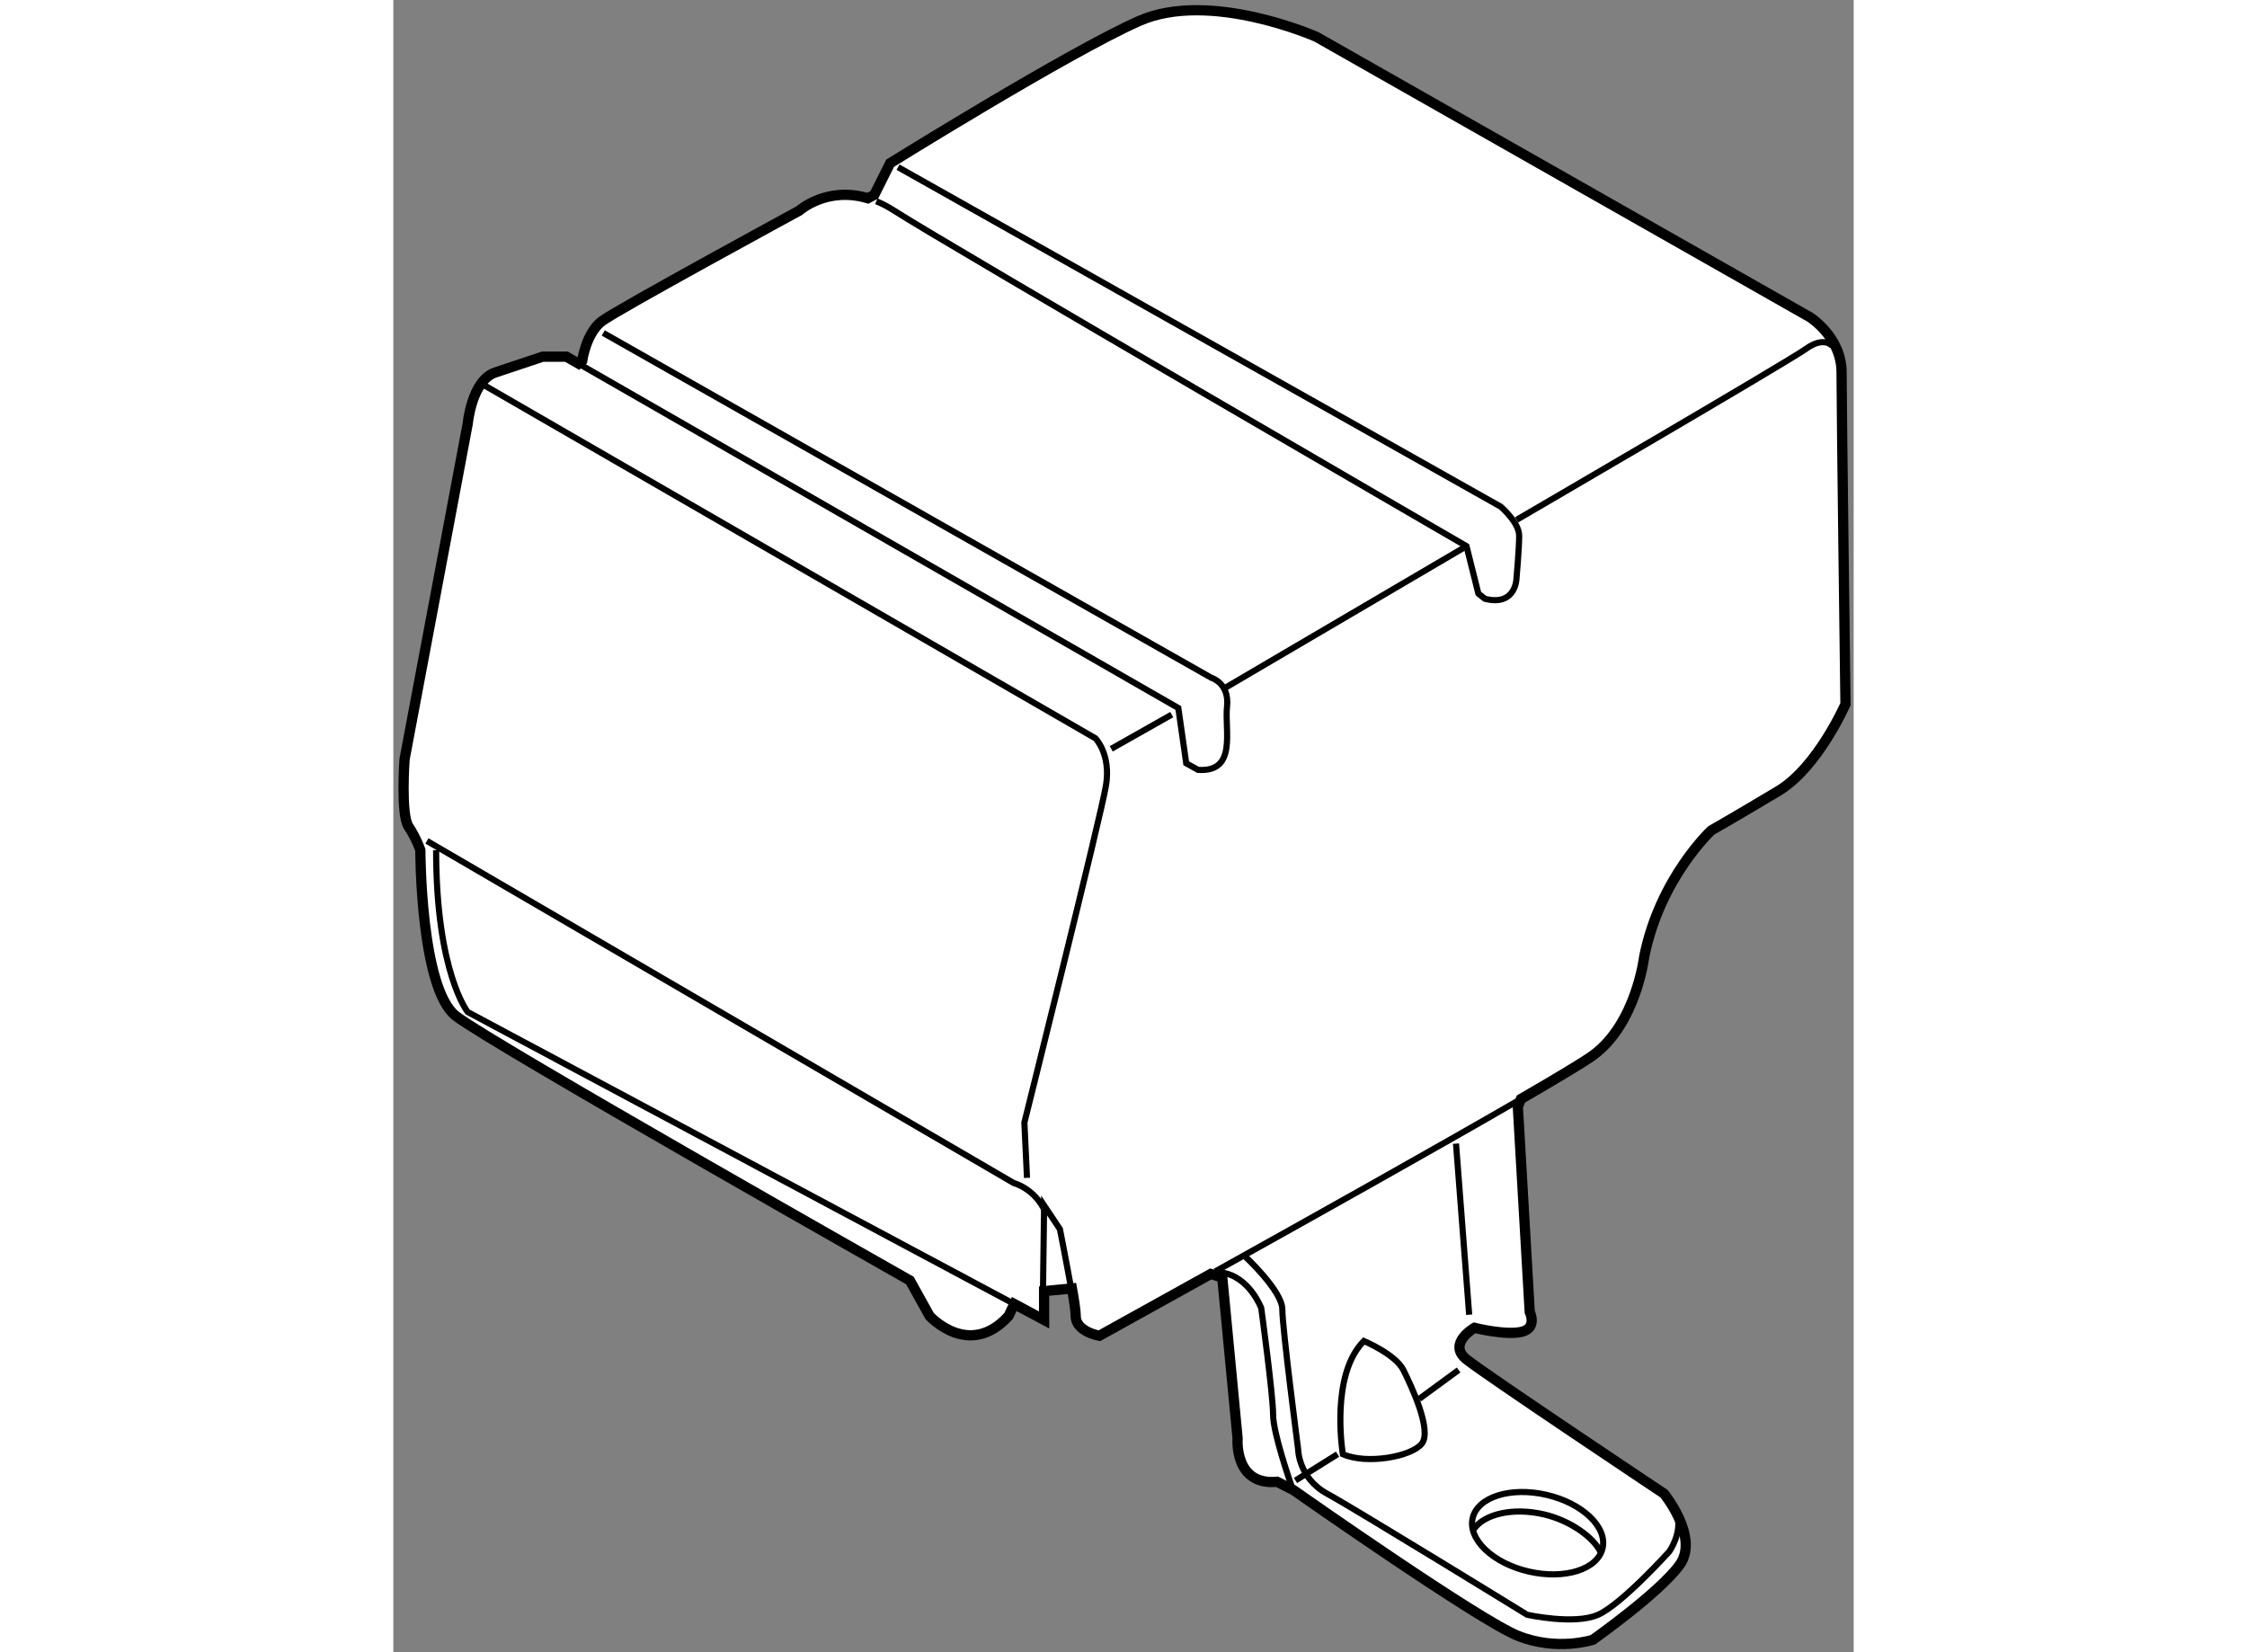 <?xml version="1.0" encoding="utf-8"?>
<!-- Generator: Adobe Illustrator 15.1.0, SVG Export Plug-In . SVG Version: 6.00 Build 0)  -->
<!DOCTYPE svg PUBLIC "-//W3C//DTD SVG 1.1//EN" "http://www.w3.org/Graphics/SVG/1.1/DTD/svg11.dtd">
<svg version="1.1" xmlns="http://www.w3.org/2000/svg" xmlns:xlink="http://www.w3.org/1999/xlink" x="0px" y="0px" width="244.8px"
	 height="180px" viewBox="54.972 20.471 71.29 80.656" enable-background="new 0 0 244.8 180" xml:space="preserve">
	
<rect x="54.972" y="20.471" width="71.29" height="80.656" fill="#808080" stroke="none"/>
	
<g><path fill="#FFFFFF" stroke="#000000" stroke-width="0.5" d="M88.101,83.369c0.105,0.588,0.183,1.102,0.183,1.345
			c0,0.771,1.157,0.964,1.157,0.964s2.276-1.258,5.435-3.016l0.562,0.17c0.127,1.336,0.749,7.857,0.749,7.857
			s-0.193,2.313,1.927,2.119l0.785,0.395c0.384,0.271,9.086,6.369,10.971,7.123c1.927,0.77,3.662,0.193,3.662,0.193
			s3.276-2.314,4.24-3.662c0.964-1.35-0.771-3.471-0.771-3.471s-8.673-5.781-9.637-6.552c-0.962-0.771,0.386-1.542,0.386-1.542
			s1.542,0.385,2.313,0.192c0.771-0.192,0.385-0.964,0.385-0.964L109.868,74.5l0.148-0.378c1.777-1.03,3.073-1.807,3.513-2.127
			c2.12-1.542,2.506-4.818,2.506-4.818c0.771-3.854,3.276-6.167,3.276-6.167s1.35-0.771,3.276-1.927
			c1.928-1.157,3.275-4.24,3.275-4.24s-0.191-14.455-0.191-16.189s-1.542-2.698-1.542-2.698l-24.09-13.684
			c0,0-5.203-2.313-8.673-0.771c-3.469,1.542-12.142,6.938-12.142,6.938l-0.771,1.542l-0.318,0.168
			c-2.007-0.6-3.343,0.603-3.343,0.603s-8.866,4.818-9.637,5.396c-0.771,0.578-0.963,1.927-0.963,1.927l-0.175,0.149
			c-0.386-0.221-0.596-0.342-0.596-0.342h-1.156c0,0-1.156,0.386-2.313,0.771c-1.157,0.386-1.349,2.506-1.349,2.506L55.52,57.54
			c0,0-0.192,2.698,0.192,3.276c0.386,0.578,0.579,1.156,0.579,1.156s0,6.746,1.734,8.095c1.734,1.349,22.164,12.913,22.164,12.913
			l0.963,1.734c0,0,1.927,2.121,3.854,0l0.278-0.585c0.921,0.493,1.457,0.778,1.457,0.778V83.5L88.101,83.369z"></path><path fill="none" stroke="#000000" stroke-width="0.3" d="M88.063,83.375c-0.228-1.272-0.55-2.9-0.55-2.9l-0.771-1.157
			l-0.054,4.026"></path><path fill="none" stroke="#000000" stroke-width="0.3" d="M85.211,84.09c-5.868-3.134-26.608-14.215-26.608-14.215
			s-1.542-1.927-1.542-7.902"></path><path fill="none" stroke="#000000" stroke-width="0.3" d="M109.949,74.161c-3.968,2.299-10.28,5.833-14.855,8.379"></path><path fill="none" stroke="#000000" stroke-width="0.3" d="M98.87,93.158c-0.117-0.332-0.95-2.729-0.95-3.625
			c0-0.964-0.579-5.204-0.579-5.204s-0.578-1.542-1.927-1.735c0,0,0.008,0.084,0.022,0.237"></path><path fill="none" stroke="#000000" stroke-width="0.3" d="M79.61,28.631l29.424,16.575c0,0,0.898,0.77,0.898,1.413
			c0,0.644-0.128,2.056-0.128,2.056s0,1.414-1.542,1.028l-0.322-0.257l-0.579-2.313c0,0-25.246-14.647-27.944-16.382
			c-0.299-0.192-0.589-0.342-0.868-0.456"></path><path fill="none" stroke="#000000" stroke-width="0.3" d="M65.22,36.725L94.9,53.556c0,0,0.899,0.258,0.771,1.415
			c-0.128,1.156,0.514,3.212-1.414,3.083l-0.578-0.322l-0.386-2.698c0,0-24.999-14.354-29.259-16.801"></path><path fill="none" stroke="#000000" stroke-width="0.3" d="M125.223,37.368c0,0-0.385-0.514-1.285,0.129
			c-0.897,0.642-14.133,8.352-14.133,8.352"></path><line fill="none" stroke="#000000" stroke-width="0.3" x1="107.362" y1="47.133" x2="95.543" y2="54.071"></line><line fill="none" stroke="#000000" stroke-width="0.3" x1="92.973" y1="55.356" x2="90.018" y2="57.026"></line><path fill="none" stroke="#000000" stroke-width="0.3" d="M59.438,39.295l29.808,17.218c0,0,0.772,0.771,0.514,2.313
			c-0.257,1.542-3.982,16.446-3.982,16.446l0.128,2.698"></path><path fill="none" stroke="#000000" stroke-width="0.3" d="M56.612,61.523l28.651,16.703c0,0,1.028,0.257,1.542,1.414"></path><line fill="none" stroke="#000000" stroke-width="0.3" x1="106.849" y1="76.299" x2="107.492" y2="84.651"></line><path fill="none" stroke="#000000" stroke-width="0.3" d="M105.179,90.947c-0.514,0.641-2.698,1.026-3.854,0.513
			c0,0-0.544-3.261,0.669-5.085c0.106-0.158,0.224-0.305,0.358-0.44c0,0,1.542,0.644,1.928,1.416
			C104.666,88.12,105.693,90.305,105.179,90.947z"></path><line fill="none" stroke="#000000" stroke-width="0.3" x1="106.978" y1="87.35" x2="105.05" y2="88.762"></line><line fill="none" stroke="#000000" stroke-width="0.3" x1="101.067" y1="91.46" x2="99.012" y2="92.744"></line><path fill="none" stroke="#000000" stroke-width="0.3" d="M114.004,96.049c-0.239,1.037-1.853,1.545-3.606,1.139
			c-1.75-0.402-2.976-1.572-2.737-2.605c0.24-1.035,1.852-1.543,3.604-1.139S114.244,95.018,114.004,96.049z"></path><path fill="none" stroke="#000000" stroke-width="0.3" d="M96.571,81.824c0,0,1.799,1.67,1.799,2.569c0,0.9,0.77,6.81,0.77,6.81
			s0.001,1.412,1.414,2.184c1.413,0.771,9.765,5.91,9.765,5.91s2.313,0.514,3.469,0s3.47-3.082,3.47-3.082s0.643-0.898,0.385-1.799"></path><path fill="none" stroke="#000000" stroke-width="0.3" d="M107.694,95.152c0.506-0.77,1.92-1.105,3.438-0.756
			c1.28,0.297,2.442,1.117,2.794,1.877"></path></g>


</svg>